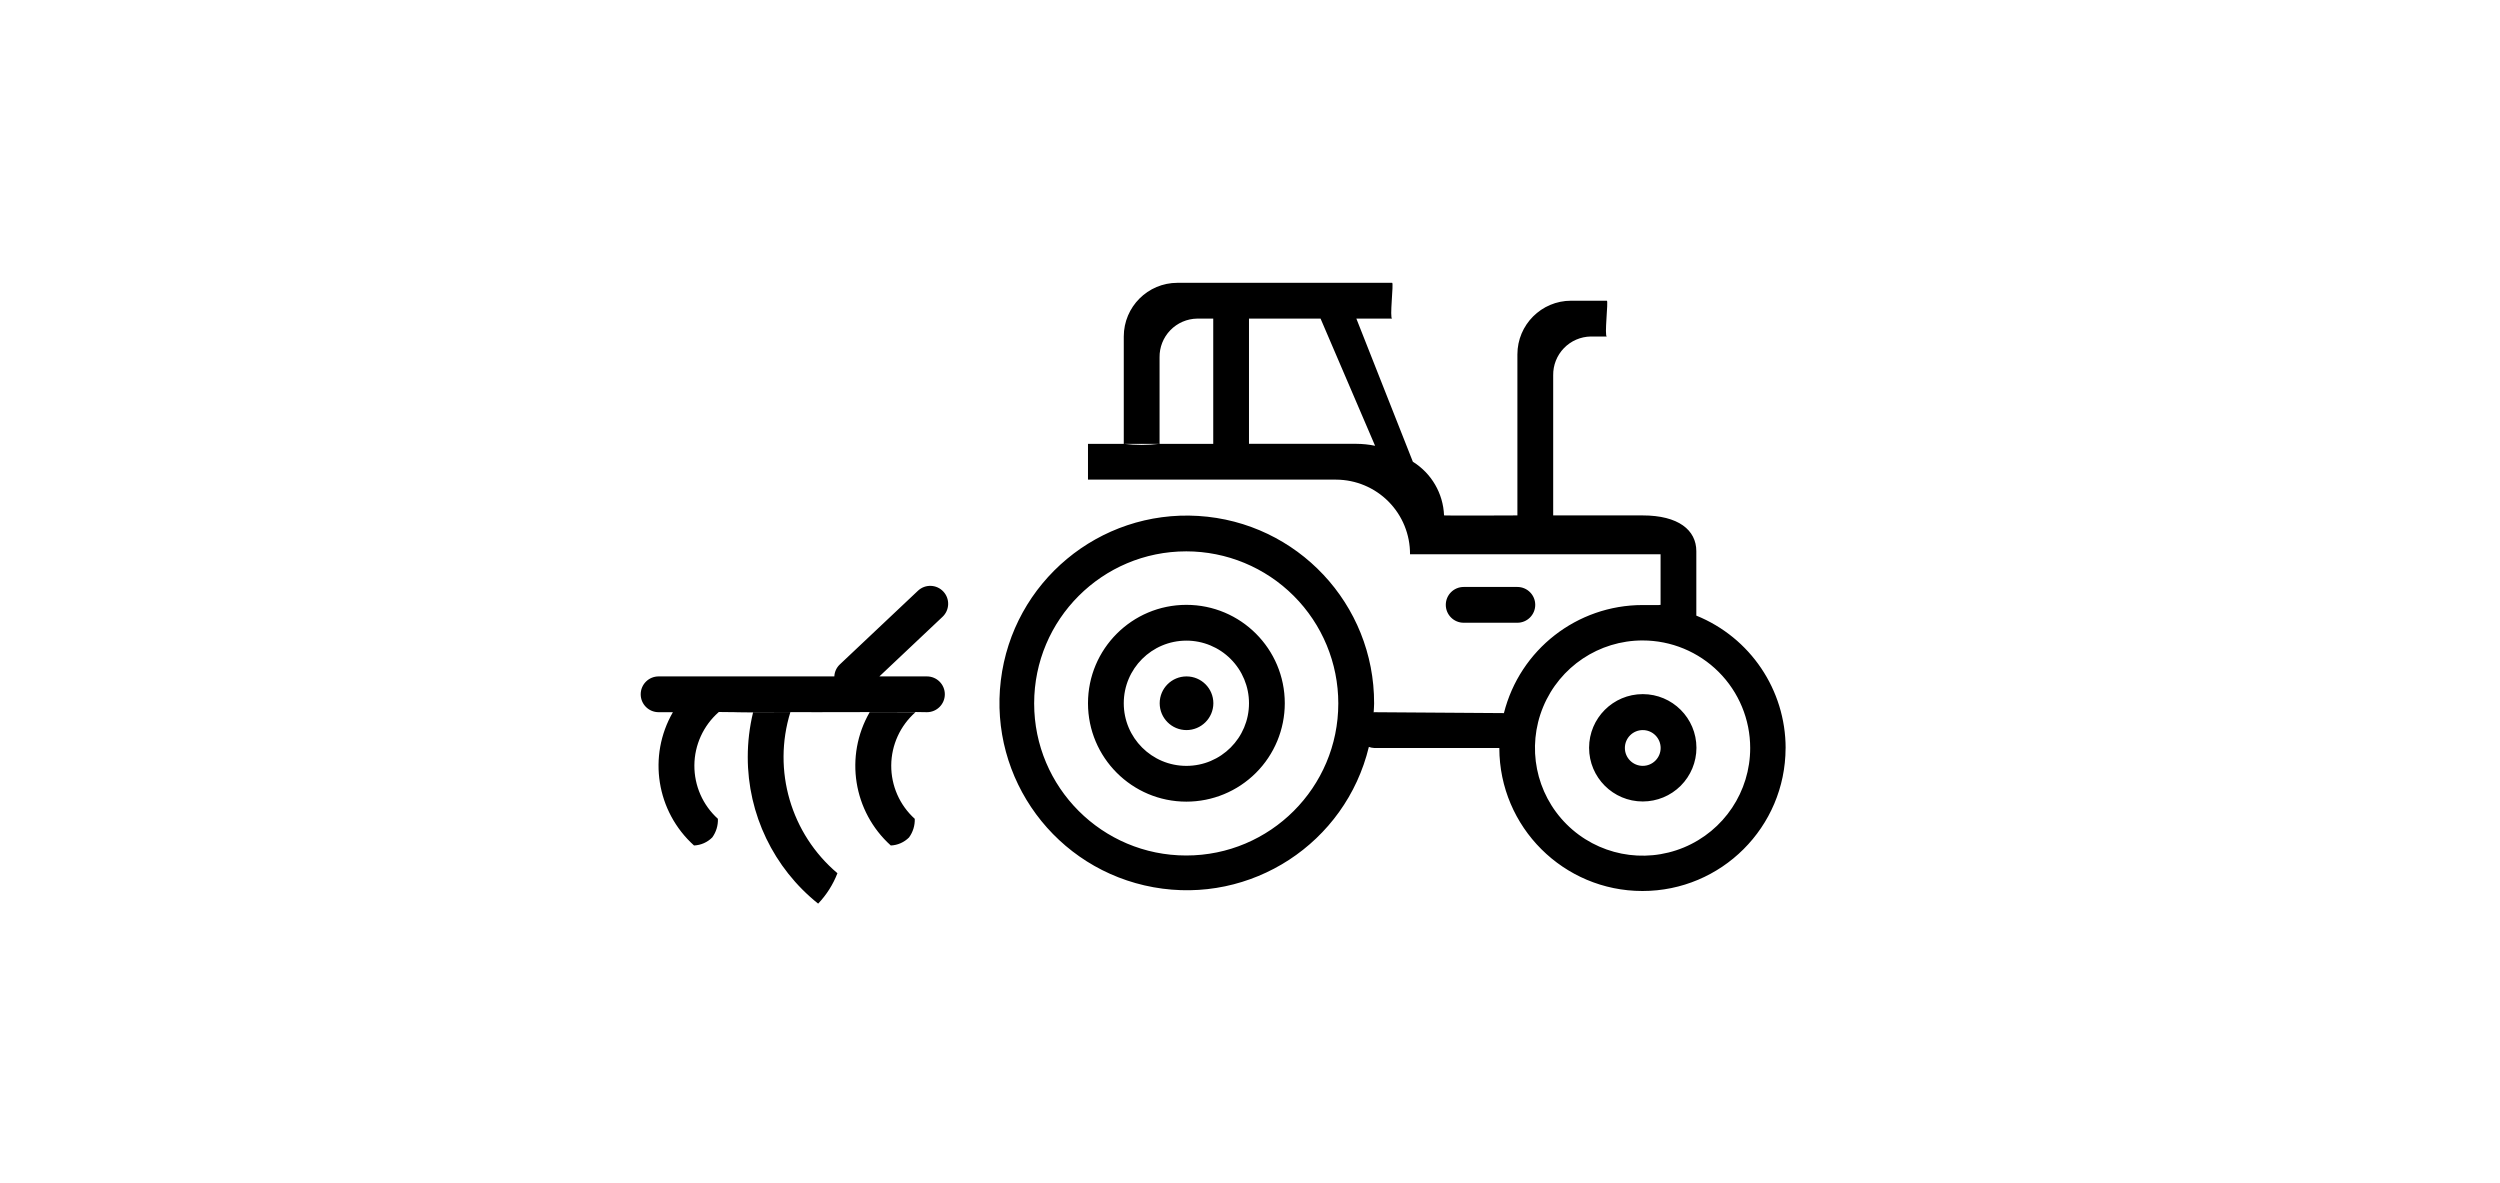 <?xml version="1.0" encoding="UTF-8"?>
<svg id="_图层_1" data-name="图层 1" xmlns="http://www.w3.org/2000/svg" viewBox="0 0 2000 946.78">
  <path d="M1213.88,469.57c7.91,0,14.31,6.41,14.31,14.31s-6.41,14.32-14.31,14.32h-42.94c-7.9,0-14.31-6.41-14.31-14.32s6.41-14.31,14.31-14.31h42.94ZM1428.47,598.53c-.13,63.15-51.36,114.27-114.5,114.27s-114.38-51.12-114.51-114.27v-.14h-100.08c-1.47-.07-2.91-.36-4.29-.86-18.64,77.14-94.19,126.37-172.28,112.27-78.1-14.09-131.66-86.63-122.16-165.41,9.5-78.79,78.77-136.51,157.98-131.64,79.21,4.87,140.89,70.64,140.66,150,0,2.43-.24,4.72-.36,7.16.19,0,.33-.14.52-.14s71.98.57,103.68.72c12.81-50.81,58.5-86.43,110.9-86.45,5.56,0,14.43.14,14.43-.14v-40.5h-200.44c.09-15.76-6.09-30.91-17.18-42.11-11.09-11.2-26.18-17.52-41.94-17.58h-198.51v-28.63h28.63c9.51,1.14,19.12,1.14,28.63,0h42.94v-100.19h-12.88c-8.11.13-15.83,3.48-21.46,9.3-5.64,5.83-8.73,13.65-8.6,21.76v69.13h-28.63v-85.88c0-23.71,19.22-42.94,42.94-42.94h171.76c1.35,0-2.19,28.63,0,28.63h-28.63l45.2,114.51c14.93,9.28,24.27,25.37,24.95,42.94,0,.28,58.68,0,58.68,0v-128.82c0-23.71,19.23-42.94,42.94-42.94h28.63c1.35,0-2.19,28.63,0,28.63h-12.88c-8.11.13-15.83,3.48-21.46,9.3-5.64,5.83-8.73,13.65-8.6,21.76v112.07h71.57c28.63,0,42.94,11.74,42.94,28.63v51.53c43.19,17.5,71.45,59.46,71.44,106.06h0ZM948.98,441.08c-67.19,0-121.66,54.47-121.66,121.66s54.47,121.66,121.66,121.66,121.66-54.47,121.66-121.66c0-32.27-12.82-63.22-35.64-86.03-22.82-22.82-53.77-35.63-86.03-35.63h.01ZM1056.44,254.87h-57.25v100.19h85.88c5.04.02,10.06.55,15,1.57l-43.63-101.77ZM1314.08,512.36c-34.83,0-66.23,20.97-79.56,53.15-13.33,32.18-5.95,69.22,18.68,93.84,24.64,24.62,61.68,31.97,93.85,18.63,32.17-13.35,53.13-44.76,53.1-79.59,0-22.82-9.08-44.71-25.22-60.84-16.14-16.13-38.04-25.19-60.85-25.18h0ZM1314.21,641.18c-23.72,0-42.94-19.23-42.94-42.94s19.22-42.94,42.94-42.94,42.94,19.23,42.94,42.94c0,11.4-4.53,22.32-12.59,30.38-8.06,8.05-18.99,12.57-30.39,12.56h.04ZM1314.21,584.07c-7.91,0-14.31,6.41-14.31,14.31s6.41,14.31,14.31,14.31,14.31-6.41,14.31-14.31c0-3.82-1.53-7.48-4.24-10.17-2.71-2.69-6.39-4.18-10.2-4.14h.13ZM949.11,641.32c-43.48,0-78.72-35.24-78.72-78.72s35.24-78.72,78.72-78.72,78.72,35.25,78.72,78.72c0,20.9-8.31,40.94-23.09,55.7-14.79,14.77-34.84,23.05-55.73,23.02h.1ZM949.11,512.51c-27.67,0-50.1,22.43-50.1,50.09s22.43,50.1,50.1,50.1,50.09-22.43,50.09-50.1c0-13.29-5.28-26.03-14.68-35.43-9.4-9.4-22.14-14.67-35.43-14.67h.01ZM949.22,584.07c-11.86,0-21.47-9.61-21.47-21.47s9.61-21.47,21.47-21.47,21.47,9.61,21.47,21.47c-.04,11.89-9.71,21.5-21.6,21.47h.13ZM703.49,541.13h38.06c7.91,0,14.31,6.41,14.31,14.31s-6.41,14.31-14.31,14.31l-9.1-.14h-157.44s0,.14-.11.14c-12.23,10.76-19.29,26.23-19.4,42.52-.11,16.29,6.73,31.86,18.82,42.78.21,5.33-1.38,10.57-4.51,14.89-3.88,3.9-9.09,6.21-14.59,6.44-30.1-27.1-37.15-71.56-16.9-106.63h-11.45c-7.91,0-14.31-6.41-14.31-14.31s6.41-14.31,14.31-14.31h140.6c.16-3.65,1.74-7.09,4.41-9.59l62.51-58.97c5.77-5.42,14.84-5.13,20.26.64,5.42,5.77,5.13,14.84-.64,20.26l-50.5,47.66ZM732.4,569.76c-12.23,10.76-19.29,26.23-19.41,42.52-.11,16.29,6.73,31.86,18.82,42.78.18,5.33-1.43,10.58-4.58,14.89-3.88,3.9-9.09,6.21-14.59,6.44-30.1-27.1-37.15-71.56-16.9-106.63h-63.45c-14.43,46.61.4,97.32,37.66,128.82-3.5,9.04-8.74,17.31-15.43,24.33-35.63-28.47-56.36-71.62-56.31-117.22-.01-12,1.41-23.97,4.22-35.64l-27.61-.29,78.72-.14,78.85.14ZM732.4,569.76"/>
</svg>
